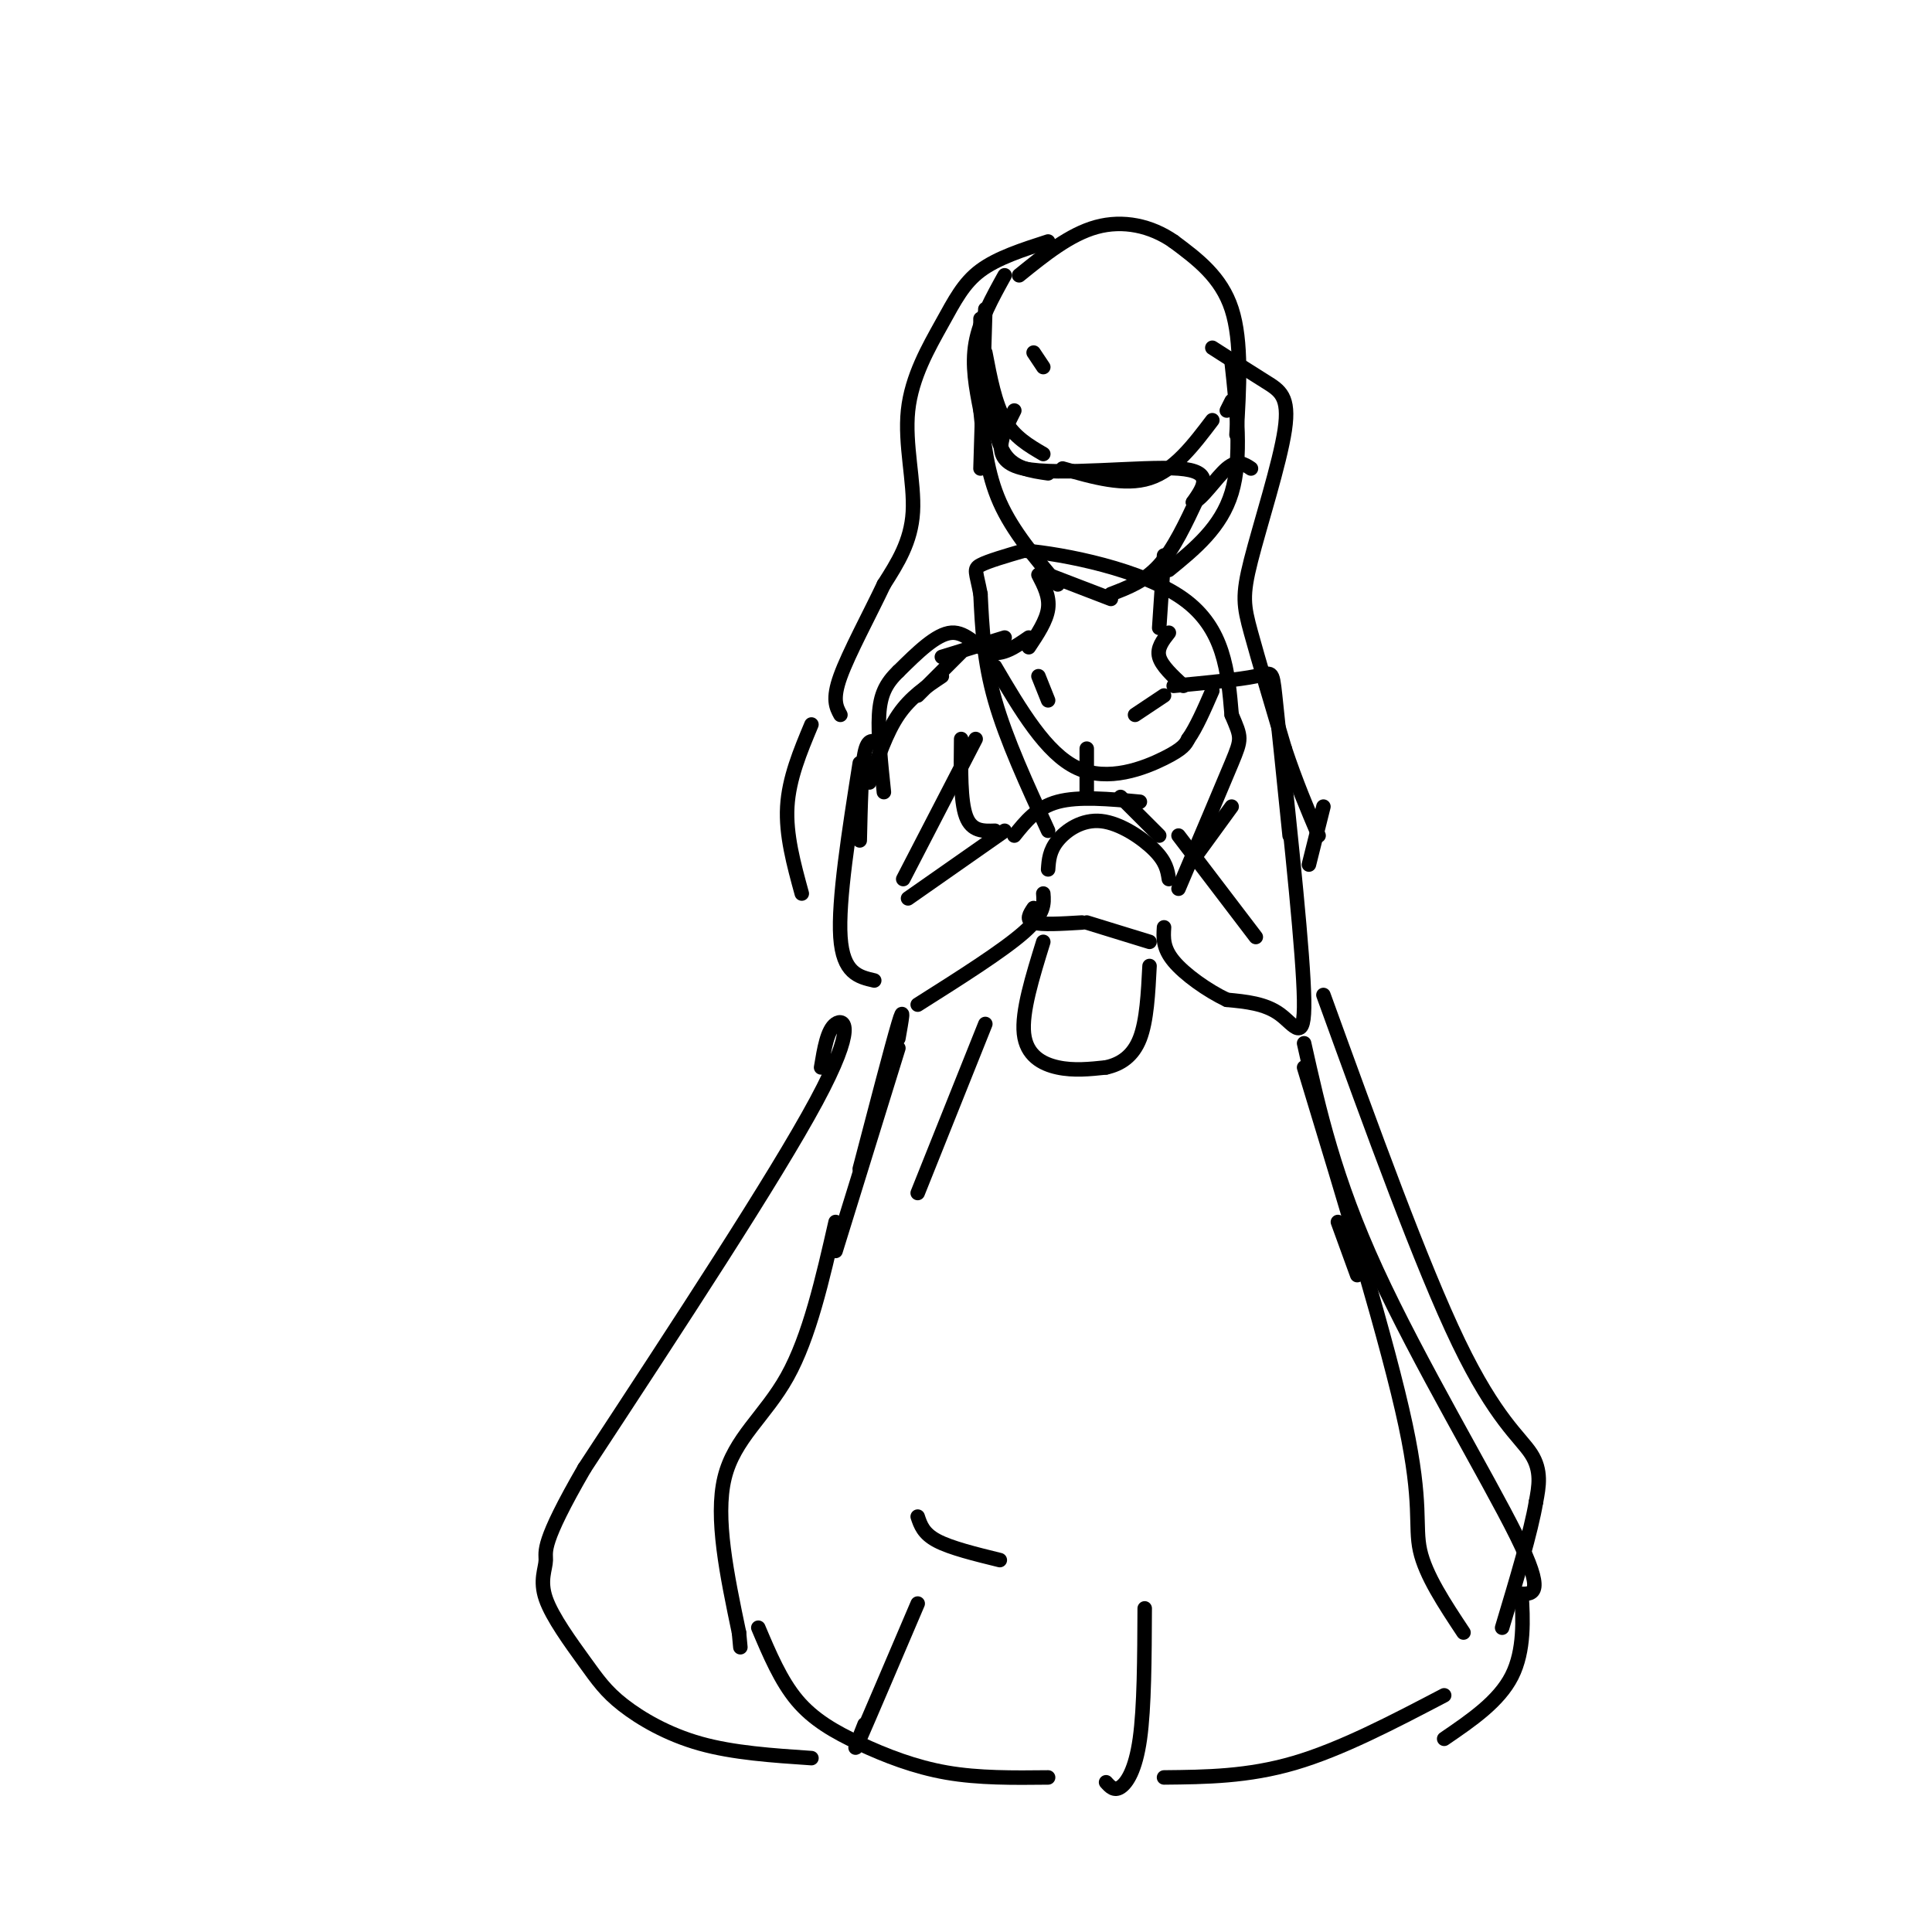 <svg viewBox='0 0 400 400' version='1.1' xmlns='http://www.w3.org/2000/svg' xmlns:xlink='http://www.w3.org/1999/xlink'><g fill='none' stroke='#000000' stroke-width='3' stroke-linecap='round' stroke-linejoin='round'><path d='M208,57c-2.583,4.667 -5.167,9.333 -6,14c-0.833,4.667 0.083,9.333 1,14'/><path d='M204,64c0.000,0.000 -1.000,33.000 -1,33'/><path d='M203,85c0.667,6.500 1.333,13.000 4,19c2.667,6.000 7.333,11.500 12,17'/><path d='M217,119c0.000,0.000 13.000,5.000 13,5'/><path d='M230,123c3.500,-1.333 7.000,-2.667 10,-6c3.000,-3.333 5.500,-8.667 8,-14'/><path d='M242,118c5.417,-4.417 10.833,-8.833 13,-16c2.167,-7.167 1.083,-17.083 0,-27'/><path d='M256,90c0.583,-9.667 1.167,-19.333 -1,-26c-2.167,-6.667 -7.083,-10.333 -12,-14'/><path d='M243,50c-4.711,-3.289 -10.489,-4.511 -16,-3c-5.511,1.511 -10.756,5.756 -16,10'/><path d='M241,115c0.000,0.000 -1.000,15.000 -1,15'/><path d='M215,119c1.167,2.250 2.333,4.500 2,7c-0.333,2.500 -2.167,5.250 -4,8'/><path d='M242,131c-1.250,1.583 -2.500,3.167 -2,5c0.500,1.833 2.750,3.917 5,6'/><path d='M208,132c0.000,0.000 -13.000,4.000 -13,4'/><path d='M199,135c0.000,0.000 -9.000,9.000 -9,9'/><path d='M195,140c-3.250,2.167 -6.500,4.333 -9,8c-2.500,3.667 -4.250,8.833 -6,14'/><path d='M213,132c-2.733,1.889 -5.467,3.778 -8,3c-2.533,-0.778 -4.867,-4.222 -8,-4c-3.133,0.222 -7.067,4.111 -11,8'/><path d='M186,139c-2.644,2.533 -3.756,4.867 -4,9c-0.244,4.133 0.378,10.067 1,16'/><path d='M182,154c-1.167,-0.667 -2.333,-1.333 -3,2c-0.667,3.333 -0.833,10.667 -1,18'/><path d='M178,158c-2.250,14.250 -4.500,28.500 -4,36c0.500,7.500 3.750,8.250 7,9'/><path d='M190,208c8.833,-5.583 17.667,-11.167 22,-15c4.333,-3.833 4.167,-5.917 4,-8'/><path d='M188,186c0.000,0.000 20.000,-14.000 20,-14'/><path d='M243,142c6.800,-0.644 13.600,-1.289 17,-2c3.400,-0.711 3.400,-1.489 4,4c0.600,5.489 1.800,17.244 3,29'/><path d='M265,152c2.422,22.822 4.844,45.644 5,55c0.156,9.356 -1.956,5.244 -5,3c-3.044,-2.244 -7.022,-2.622 -11,-3'/><path d='M254,207c-4.067,-1.933 -8.733,-5.267 -11,-8c-2.267,-2.733 -2.133,-4.867 -2,-7'/><path d='M244,173c0.000,0.000 16.000,21.000 16,21'/><path d='M217,180c0.137,-1.940 0.274,-3.881 2,-6c1.726,-2.119 5.042,-4.417 9,-4c3.958,0.417 8.560,3.548 11,6c2.440,2.452 2.720,4.226 3,6'/><path d='M210,173c2.333,-2.917 4.667,-5.833 9,-7c4.333,-1.167 10.667,-0.583 17,0'/><path d='M214,188c-0.833,1.250 -1.667,2.500 0,3c1.667,0.500 5.833,0.250 10,0'/><path d='M238,195c0.000,0.000 -13.000,-4.000 -13,-4'/><path d='M232,165c0.000,0.000 8.000,8.000 8,8'/><path d='M225,165c0.000,0.000 0.000,-10.000 0,-10'/><path d='M217,172c-4.333,-9.417 -8.667,-18.833 -11,-27c-2.333,-8.167 -2.667,-15.083 -3,-22'/><path d='M203,123c-0.867,-4.622 -1.533,-5.178 0,-6c1.533,-0.822 5.267,-1.911 9,-3'/><path d='M212,114c8.289,0.689 24.511,3.911 33,10c8.489,6.089 9.244,15.044 10,24'/><path d='M255,148c2.044,4.800 2.156,4.800 0,10c-2.156,5.200 -6.578,15.600 -11,26'/><path d='M216,195c-2.244,7.244 -4.489,14.489 -4,19c0.489,4.511 3.711,6.289 7,7c3.289,0.711 6.644,0.356 10,0'/><path d='M229,221c3.022,-0.667 5.578,-2.333 7,-6c1.422,-3.667 1.711,-9.333 2,-15'/><path d='M186,215c0.667,-3.750 1.333,-7.500 0,-3c-1.333,4.500 -4.667,17.250 -8,30'/><path d='M186,217c0.000,0.000 -13.000,42.000 -13,42'/><path d='M173,253c-2.711,11.889 -5.422,23.778 -10,32c-4.578,8.222 -11.022,12.778 -13,21c-1.978,8.222 0.511,20.111 3,32'/><path d='M153,338c0.500,5.333 0.250,2.667 0,0'/><path d='M157,337c2.321,5.494 4.643,10.988 8,15c3.357,4.012 7.750,6.542 13,9c5.250,2.458 11.357,4.845 18,6c6.643,1.155 13.821,1.077 21,1'/><path d='M241,368c8.667,-0.083 17.333,-0.167 27,-3c9.667,-2.833 20.333,-8.417 31,-14'/><path d='M281,264c0.000,0.000 -4.000,-11.000 -4,-11'/><path d='M270,221c8.733,28.733 17.467,57.467 21,74c3.533,16.533 1.867,20.867 3,26c1.133,5.133 5.067,11.067 9,17'/><path d='M270,216c3.133,14.000 6.267,28.000 15,47c8.733,19.000 23.067,43.000 29,55c5.933,12.000 3.467,12.000 1,12'/><path d='M315,330c0.333,5.067 0.667,11.733 -2,17c-2.667,5.267 -8.333,9.133 -14,13'/><path d='M204,212c0.000,0.000 -14.000,35.000 -14,35'/><path d='M179,357c-1.417,3.583 -2.833,7.167 -1,3c1.833,-4.167 6.917,-16.083 12,-28'/><path d='M229,369c0.844,0.933 1.689,1.867 3,1c1.311,-0.867 3.089,-3.533 4,-10c0.911,-6.467 0.956,-16.733 1,-27'/><path d='M170,221c0.644,-3.889 1.289,-7.778 3,-9c1.711,-1.222 4.489,0.222 -4,16c-8.489,15.778 -28.244,45.889 -48,76'/><path d='M121,304c-9.129,15.756 -7.952,17.146 -8,19c-0.048,1.854 -1.319,4.174 0,8c1.319,3.826 5.230,9.160 8,13c2.770,3.840 4.400,6.188 8,9c3.600,2.812 9.172,6.089 16,8c6.828,1.911 14.914,2.455 23,3'/><path d='M203,68c0.000,0.000 0.000,-2.000 0,-2'/><path d='M204,73c1.000,5.250 2.000,10.500 4,14c2.000,3.500 5.000,5.250 8,7'/><path d='M220,97c6.417,1.833 12.833,3.667 18,2c5.167,-1.667 9.083,-6.833 13,-12'/><path d='M254,85c0.000,0.000 1.000,-2.000 1,-2'/><path d='M217,50c-5.241,1.692 -10.482,3.384 -14,6c-3.518,2.616 -5.314,6.155 -8,11c-2.686,4.845 -6.262,10.997 -7,18c-0.738,7.003 1.360,14.858 1,21c-0.360,6.142 -3.180,10.571 -6,15'/><path d='M183,121c-2.933,6.200 -7.267,14.200 -9,19c-1.733,4.800 -0.867,6.400 0,8'/><path d='M251,72c3.995,2.563 7.990,5.126 11,7c3.010,1.874 5.033,3.059 4,10c-1.033,6.941 -5.124,19.638 -7,27c-1.876,7.362 -1.536,9.389 0,15c1.536,5.611 4.268,14.805 7,24'/><path d='M266,155c2.333,7.000 4.667,12.500 7,18'/><path d='M274,167c0.000,0.000 -3.000,12.000 -3,12'/><path d='M168,150c-2.333,5.583 -4.667,11.167 -5,17c-0.333,5.833 1.333,11.917 3,18'/><path d='M214,73c0.000,0.000 2.000,3.000 2,3'/><path d='M190,314c0.583,1.750 1.167,3.500 4,5c2.833,1.500 7.917,2.750 13,4'/><path d='M274,206c10.178,28.067 20.356,56.133 28,72c7.644,15.867 12.756,19.533 15,23c2.244,3.467 1.622,6.733 1,10'/><path d='M318,311c-1.000,6.000 -4.000,16.000 -7,26'/><path d='M217,145c0.000,0.000 -2.000,-5.000 -2,-5'/><path d='M235,148c0.000,0.000 6.000,-4.000 6,-4'/><path d='M206,138c5.289,9.000 10.578,18.000 17,21c6.422,3.000 13.978,0.000 18,-2c4.022,-2.000 4.511,-3.000 5,-4'/><path d='M246,153c1.667,-2.333 3.333,-6.167 5,-10'/><path d='M187,182c0.000,0.000 15.000,-29.000 15,-29'/><path d='M199,153c-0.083,6.417 -0.167,12.833 1,16c1.167,3.167 3.583,3.083 6,3'/><path d='M247,178c0.000,0.000 8.000,-11.000 8,-11'/><path d='M210,85c-2.644,5.222 -5.289,10.444 2,12c7.289,1.556 24.511,-0.556 32,0c7.489,0.556 5.244,3.778 3,7'/><path d='M247,104c1.800,-0.467 4.800,-5.133 7,-7c2.200,-1.867 3.600,-0.933 5,0'/><path d='M217,98c-3.500,-0.500 -7.000,-1.000 -9,-4c-2.000,-3.000 -2.500,-8.500 -3,-14'/></g>
</svg>